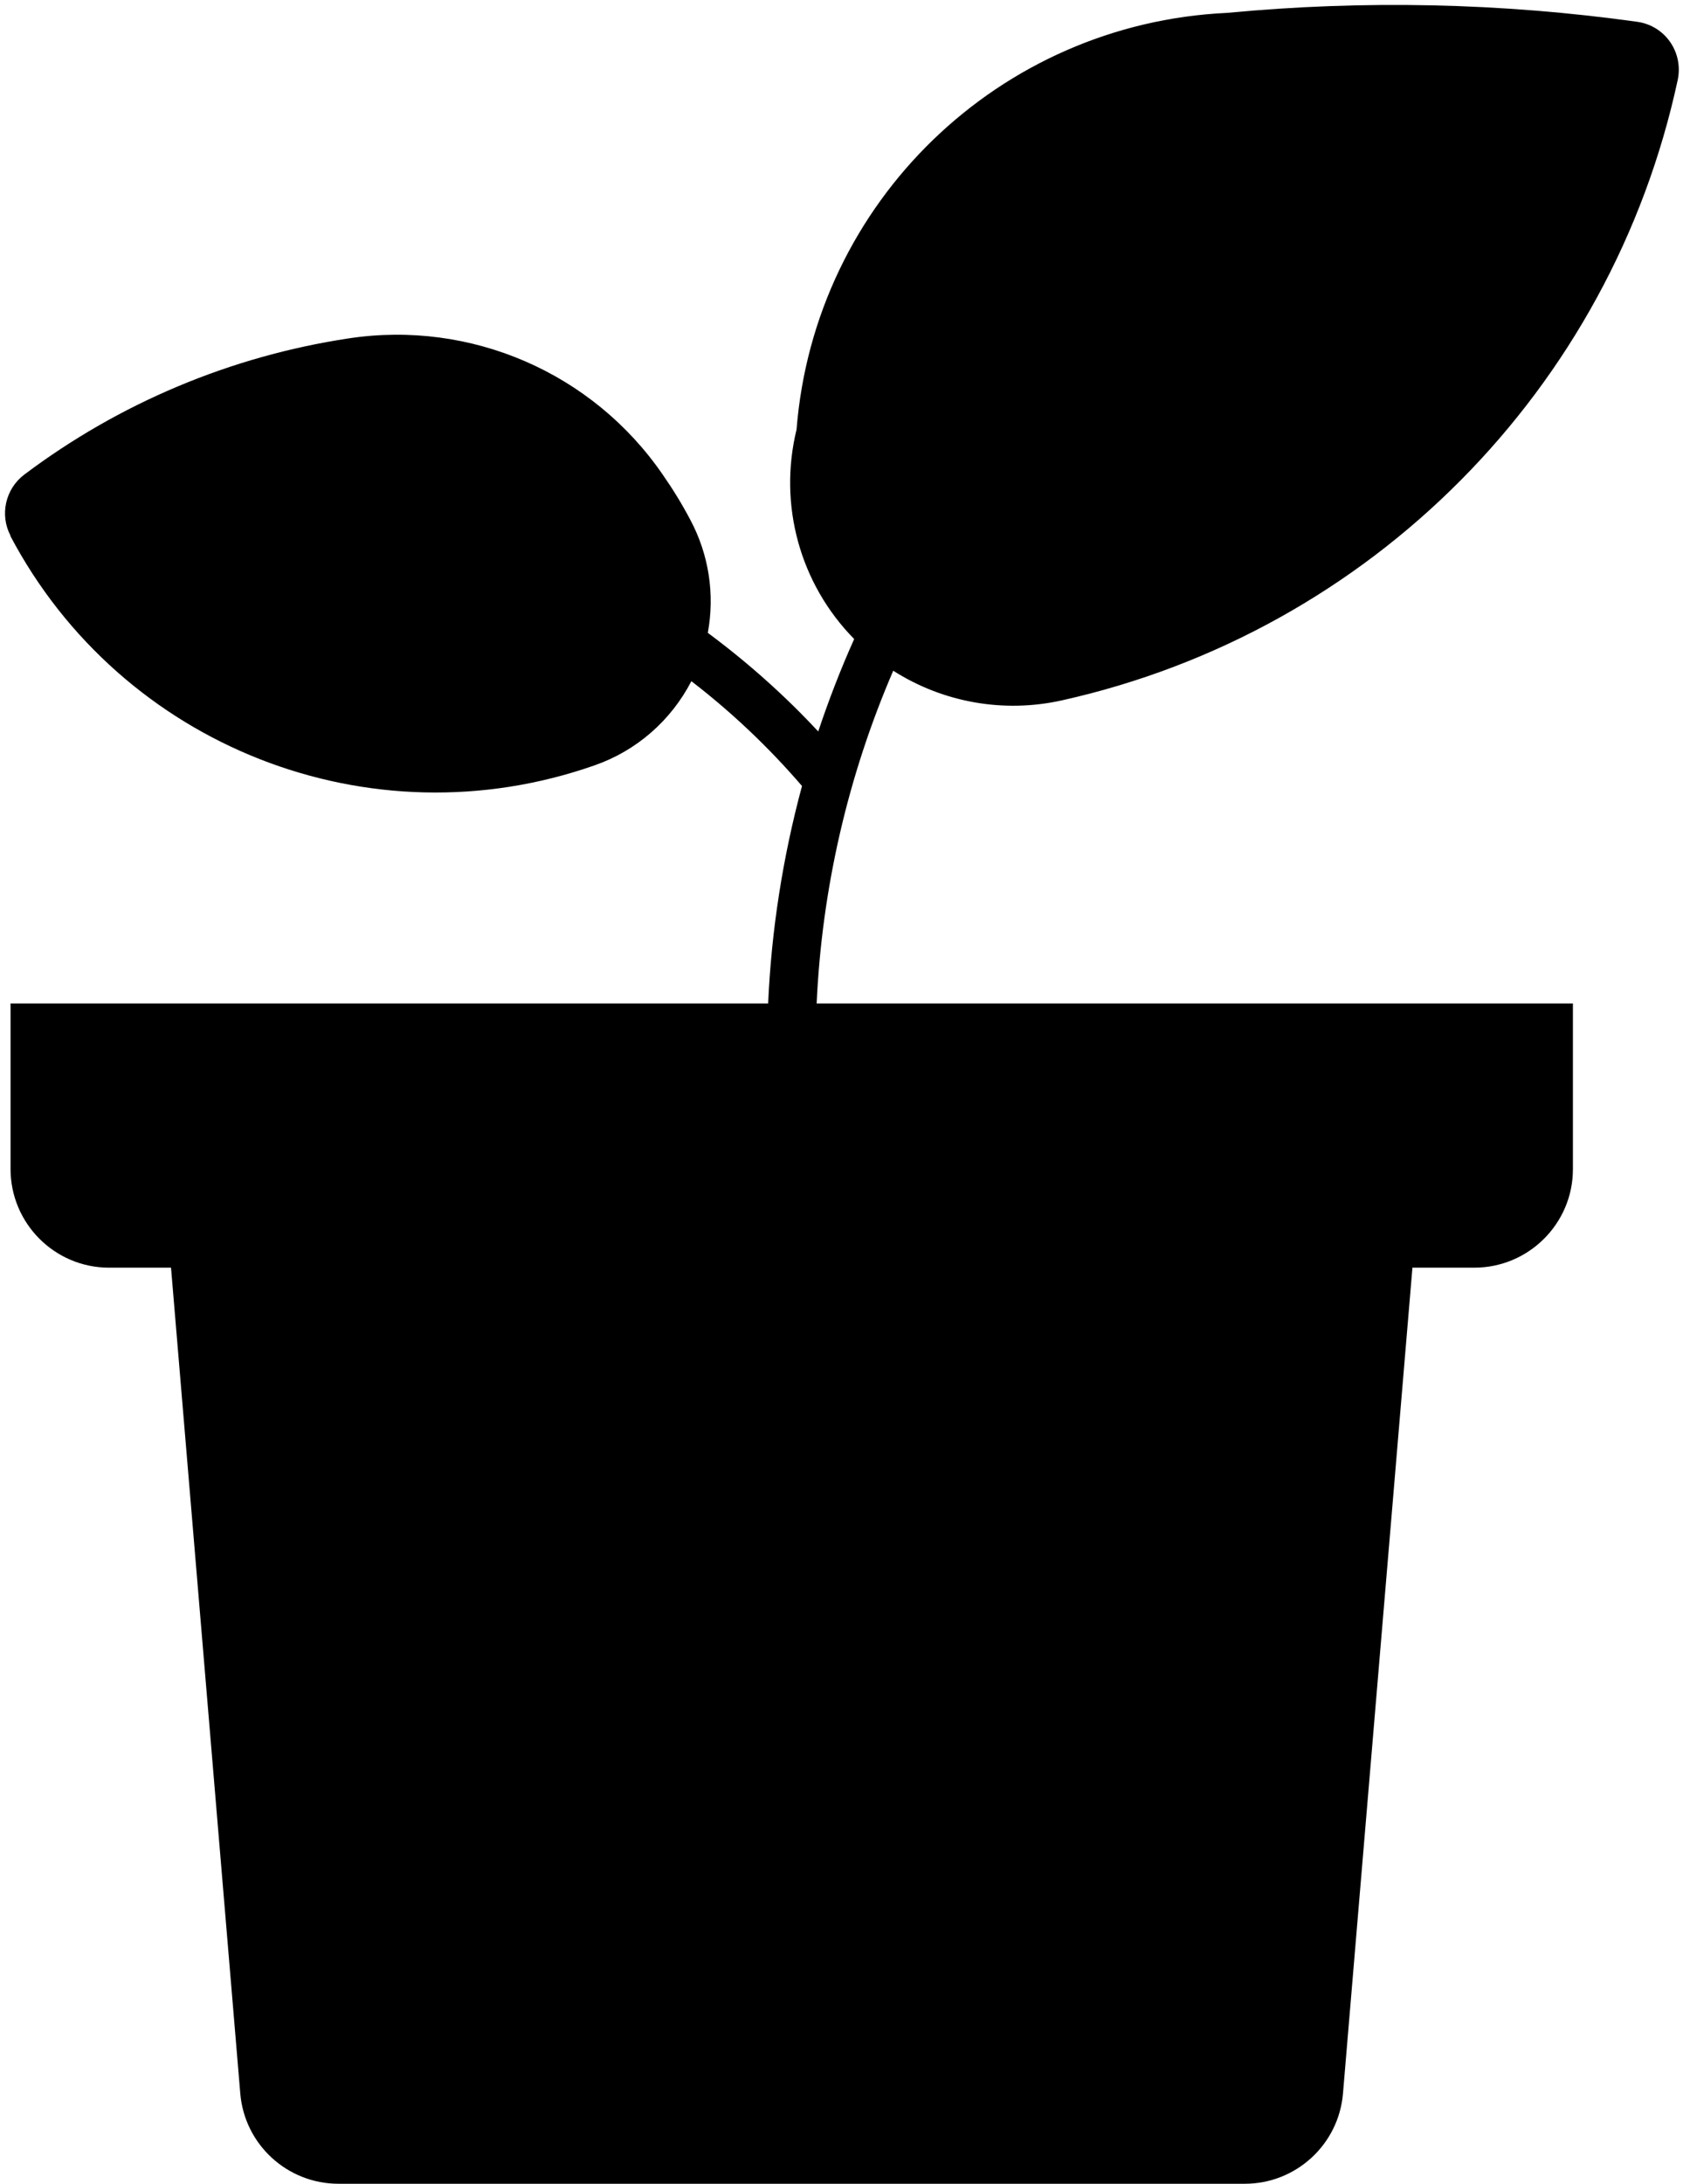 <?xml version="1.0" encoding="UTF-8" standalone="no"?><svg xmlns="http://www.w3.org/2000/svg" xmlns:xlink="http://www.w3.org/1999/xlink" fill="#000000" height="44.1" preserveAspectRatio="xMidYMid meet" version="1" viewBox="-0.1 -0.1 34.0 44.1" width="34" zoomAndPan="magnify"><g fill="#000000" id="change1_1"><path d="M 0.977 10.266 C 2.992 14.094 7.508 15.863 11.59 14.43 C 12.246 14.199 12.781 13.711 13.062 13.074 C 10.957 11.656 8.535 10.789 6.012 10.551 C 5.742 10.523 5.543 10.285 5.566 10.02 C 5.594 9.75 5.828 9.551 6.098 9.574 C 6.102 9.574 6.102 9.574 6.105 9.574 C 8.66 9.82 11.117 10.668 13.281 12.047 C 13.281 11.633 13.18 11.227 12.984 10.859 C 12.836 10.574 12.664 10.301 12.484 10.031 C 11.277 8.285 9.184 7.383 7.086 7.699 C 4.871 8.035 2.77 8.918 0.977 10.266" fill="inherit"/><path d="M 25.414 3.582 C 25.641 3.43 25.945 3.488 26.094 3.715 C 26.242 3.938 26.184 4.242 25.961 4.391 C 25.945 4.402 25.926 4.414 25.91 4.422 C 22.652 6.332 20.027 9.156 18.359 12.543 C 19.168 13.109 20.176 13.305 21.145 13.094 C 27.008 11.781 31.574 7.18 32.84 1.309 C 30.16 0.934 27.449 0.879 24.758 1.137 C 20.602 1.316 17.246 4.586 16.961 8.73 C 16.668 9.816 16.91 10.973 17.613 11.848 C 19.371 8.402 22.078 5.535 25.414 3.582" fill="inherit"/><path d="M 0.109 10.723 C 2.355 14.977 7.375 16.949 11.914 15.355 C 12.762 15.059 13.457 14.449 13.867 13.656 C 14.684 14.285 15.43 14.992 16.102 15.773 C 15.715 17.207 15.484 18.68 15.418 20.164 L 0.113 20.164 L 0.113 23.508 C 0.113 24.605 1.004 25.5 2.102 25.5 L 3.355 25.5 L 4.754 42.176 C 4.84 43.207 5.703 44 6.738 44 L 25.047 44 C 26.082 44 26.945 43.207 27.031 42.176 L 28.434 25.5 L 29.684 25.5 C 30.781 25.5 31.676 24.609 31.676 23.512 C 31.676 23.508 31.676 23.508 31.676 23.508 L 31.676 20.164 L 16.398 20.164 C 16.504 17.848 17.027 15.574 17.945 13.445 C 18.957 14.09 20.184 14.305 21.355 14.043 C 27.594 12.652 32.449 7.758 33.793 1.516 C 33.906 0.984 33.574 0.465 33.043 0.352 C 33.023 0.348 32.996 0.344 32.973 0.34 C 30.227 -0.043 27.449 -0.102 24.688 0.16 C 20.082 0.375 16.355 3.98 15.992 8.574 C 15.621 10.094 16.059 11.691 17.156 12.805 C 16.883 13.414 16.641 14.039 16.43 14.672 C 15.75 13.941 15.004 13.277 14.199 12.68 C 14.344 11.902 14.219 11.098 13.848 10.402 C 13.68 10.082 13.492 9.777 13.285 9.48 C 11.871 7.426 9.41 6.359 6.941 6.734 C 4.562 7.094 2.312 8.039 0.391 9.484 C 0.008 9.773 -0.109 10.297 0.113 10.719 L 0.109 10.723" fill="inherit"/></g></svg>
